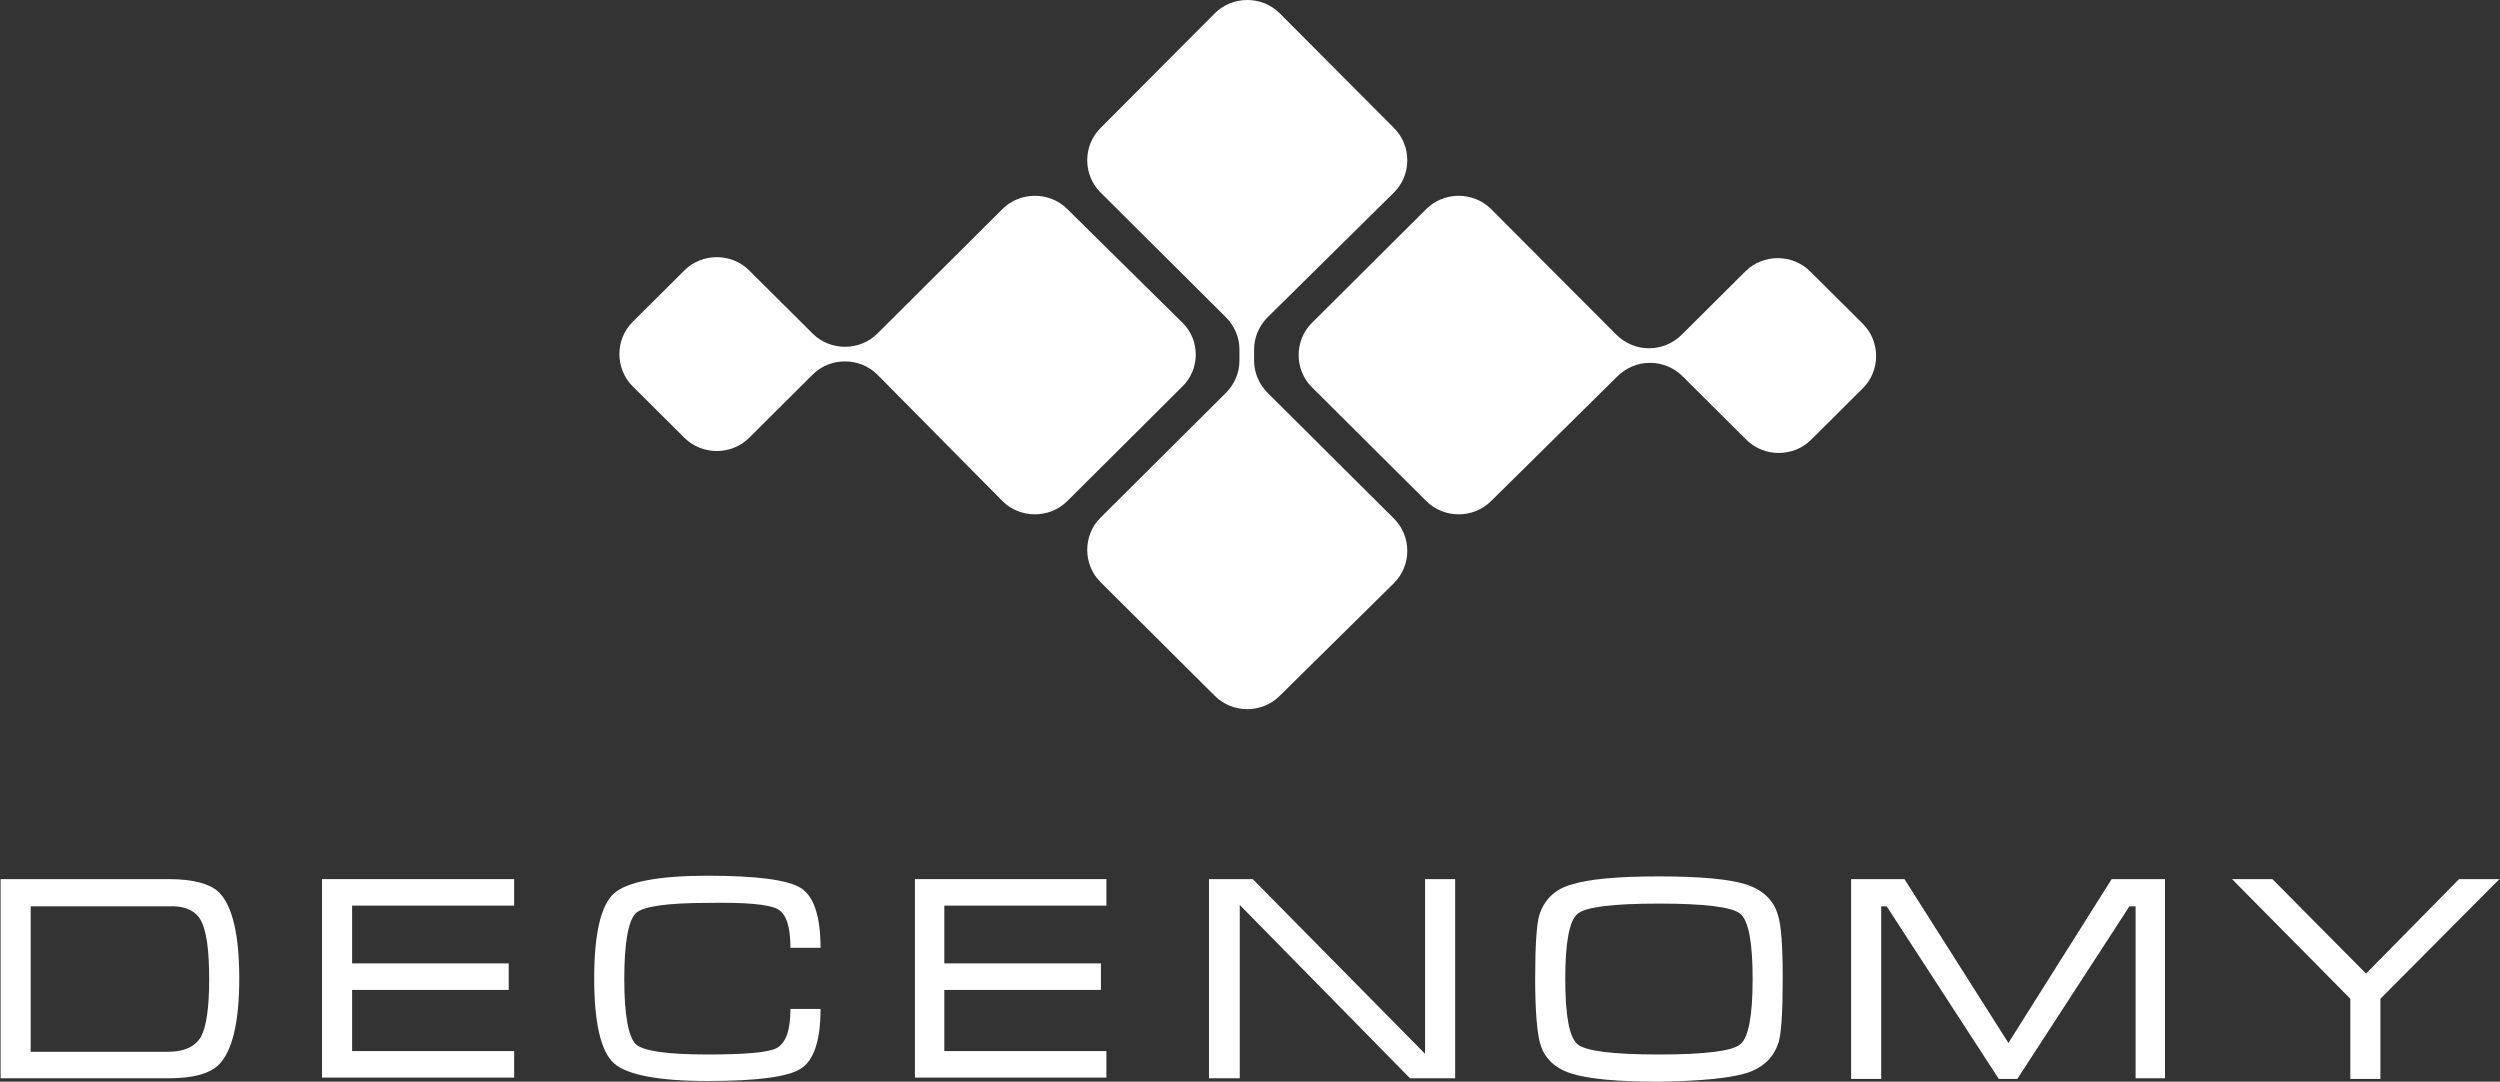 <svg width="557" height="241" viewBox="0 0 557 241" fill="none" xmlns="http://www.w3.org/2000/svg">
<rect x="0" y="0" width="557" height="241" fill="#333333" stroke="none"/>
<path d="M282.47 87.573C280.508 85.62 279.417 83.015 279.417 80.411V77.806C279.417 75.202 280.508 72.597 282.47 70.644L310.601 42.864C314.526 38.957 314.526 32.446 310.601 28.54L285.087 2.93C281.162 -0.977 274.62 -0.977 270.695 2.93L245.181 28.54C241.255 32.446 241.255 38.957 245.181 42.864L273.093 70.644C275.056 72.597 276.146 75.202 276.146 77.806V80.411C276.146 83.015 275.056 85.62 273.093 87.573L245.181 115.353C241.255 119.26 241.255 125.771 245.181 129.677L270.695 155.07C274.62 158.977 281.162 158.977 285.087 155.07L310.601 129.894C314.526 125.988 314.526 119.477 310.601 115.57L282.47 87.573Z" fill="white"/>
<path d="M263.498 71.946L237.766 46.553C233.841 42.647 227.299 42.647 223.374 46.553L195.461 74.334C191.536 78.24 184.994 78.24 181.069 74.334L166.894 60.227C162.969 56.32 156.427 56.32 152.502 60.227L140.944 71.729C137.019 75.636 137.019 82.147 140.944 86.053L152.502 97.556C156.427 101.463 162.969 101.463 166.894 97.556L181.069 83.449C184.994 79.543 191.536 79.543 195.461 83.449L223.374 111.663C227.299 115.57 233.841 115.57 237.766 111.663L263.28 86.27C267.424 82.364 267.424 75.853 263.498 71.946Z" fill="white"/>
<path d="M403.28 60.444C399.355 56.537 392.813 56.537 388.888 60.444L374.713 74.551C372.751 76.504 370.134 77.589 367.517 77.589H367.299C364.682 77.589 362.065 76.504 360.103 74.551L332.19 46.553C328.265 42.647 321.723 42.647 317.798 46.553L292.284 71.946C288.358 75.853 288.358 82.364 292.284 86.27L317.798 111.663C321.723 115.57 328.265 115.57 332.19 111.663L360.321 83.883C362.284 81.93 364.9 80.845 367.517 80.845H367.735C370.352 80.845 372.969 81.93 374.931 83.883L389.106 97.99C393.031 101.897 399.573 101.897 403.498 97.99L415.056 86.487C418.981 82.581 418.981 76.07 415.056 72.163L403.28 60.444Z" fill="white"/>
<path d="M37.614 195.867C43.099 195.867 46.908 196.927 48.889 198.896C51.783 201.925 53.307 208.286 53.307 217.979C53.307 227.671 51.783 234.032 48.889 237.061C46.908 239.182 43.099 240.242 37.614 240.242H0.132V195.867H37.614ZM6.836 234.335H37.461C40.966 234.335 43.403 233.275 44.775 231.003C45.994 228.732 46.603 224.491 46.603 218.13C46.603 211.618 45.994 207.377 44.775 205.105C43.556 202.833 41.118 201.773 37.461 201.925H6.836V234.335Z" fill="white"/>
<path d="M71.743 195.867H114.557V201.773H78.447V214.647H113.338V220.553H78.447V234.184H114.557V240.09H71.743V195.867Z" fill="white"/>
<path d="M139.088 218.129C139.088 226.156 140.002 231.003 141.678 232.669C143.354 234.183 148.687 234.941 157.676 234.941C166.056 234.941 171.084 234.486 172.912 233.578C175.045 232.517 176.112 229.64 176.112 224.793H182.816C182.816 231.912 181.292 236.304 178.397 238.121C175.502 239.938 168.646 240.847 157.676 240.847C146.706 240.847 139.697 239.484 136.802 236.909C133.907 234.335 132.384 227.974 132.384 217.978C132.384 207.982 133.907 201.621 136.802 199.047C139.697 196.472 146.706 195.109 157.676 195.109C168.494 195.109 175.502 196.018 178.397 197.835C181.292 199.652 182.816 204.045 182.816 211.163H176.112C176.112 206.468 175.198 203.59 173.217 202.53C171.236 201.47 166.056 201.015 157.676 201.167C148.687 201.167 143.354 201.924 141.678 203.439C140.002 205.105 139.088 209.951 139.088 218.129Z" fill="white"/>
<path d="M269.358 195.867H279.109L317.505 234.79V195.867H324.209V240.242H314.153L276.215 201.622V240.242H269.358V195.867Z" fill="white"/>
<path d="M369.613 241C360.319 241 353.92 240.394 350.111 239.183C346.302 237.971 344.016 235.699 343.102 232.367C342.493 230.096 342.035 225.401 342.035 218.131C342.035 210.861 342.34 206.015 342.95 203.894C344.016 200.563 346.302 198.139 350.111 197.079C353.92 195.868 360.319 195.262 369.613 195.262C378.907 195.262 385.307 195.868 389.116 197.079C392.772 198.291 395.21 200.563 396.124 203.894C396.886 206.166 397.191 211.013 397.191 218.131C397.191 225.401 396.886 230.096 396.277 232.216C395.21 235.548 392.925 237.82 389.268 239.031C385.459 240.243 378.907 240.849 369.613 241ZM369.613 234.942C379.822 234.942 385.916 234.185 387.744 232.67C389.573 231.156 390.487 226.309 390.487 218.131C390.487 209.953 389.573 205.106 387.744 203.592C385.916 202.077 379.822 201.32 369.613 201.32C359.253 201.32 353.31 202.077 351.482 203.592C349.654 205.106 348.739 209.953 348.739 218.131C348.739 226.309 349.654 231.156 351.482 232.67C353.31 234.185 359.405 234.942 369.613 234.942Z" fill="white"/>
<path d="M424.312 195.867L447.471 232.366L470.478 195.867H482.362V240.242H475.811V201.925H474.439L449.452 240.393H445.338L420.35 201.925H419.131V240.393H412.427V195.867H424.312Z" fill="white"/>
<path d="M547.878 195.867H556.868L530.356 222.522V240.393H523.653V222.522L497.294 195.867H506.283L527.157 216.918L547.878 195.867Z" fill="white"/>
<path d="M203.842 195.867H246.504V201.773H210.393V214.647H245.285V220.553H210.393V234.184H246.504V240.09H203.842V195.867Z" fill="white"/>
</svg>
